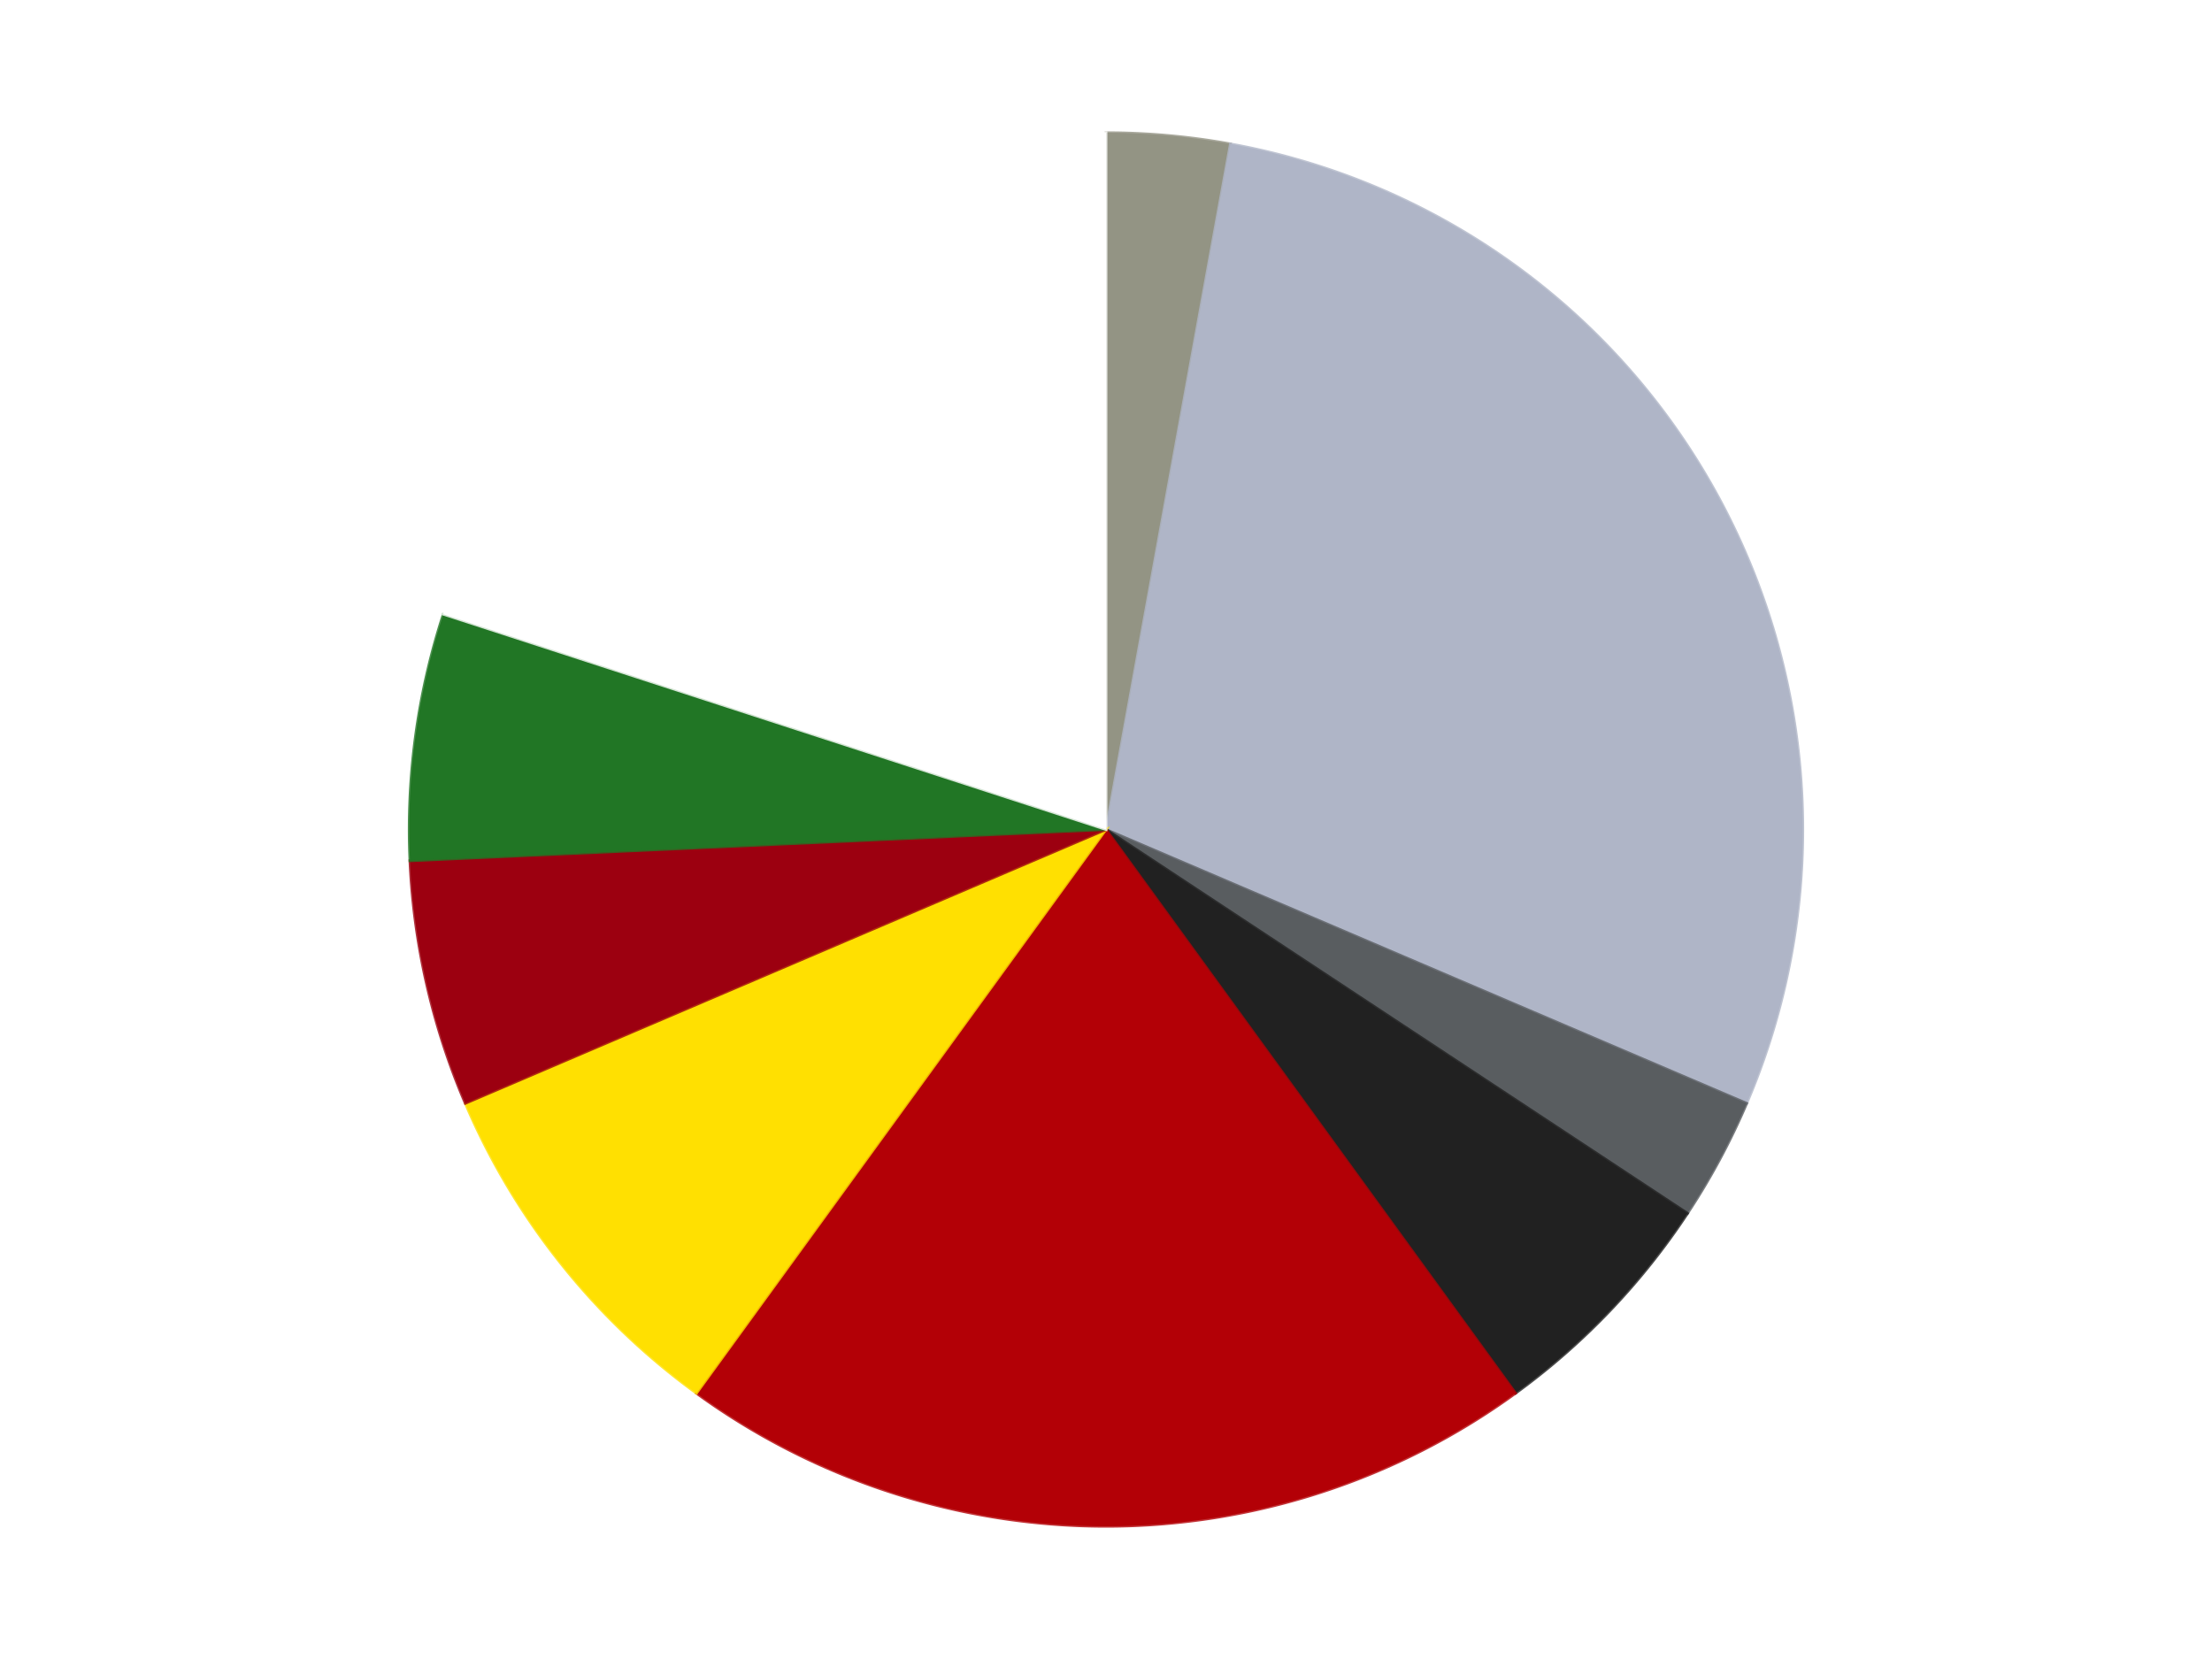 <?xml version='1.0' encoding='utf-8'?>
<svg xmlns="http://www.w3.org/2000/svg" xmlns:xlink="http://www.w3.org/1999/xlink" id="chart-d00a4bd0-d083-4125-b48c-14def4b78a9d" class="pygal-chart" viewBox="0 0 800 600"><!--Generated with pygal 3.0.4 (lxml) ©Kozea 2012-2016 on 2024-07-06--><!--http://pygal.org--><!--http://github.com/Kozea/pygal--><defs><style type="text/css">#chart-d00a4bd0-d083-4125-b48c-14def4b78a9d{-webkit-user-select:none;-webkit-font-smoothing:antialiased;font-family:Consolas,"Liberation Mono",Menlo,Courier,monospace}#chart-d00a4bd0-d083-4125-b48c-14def4b78a9d .title{font-family:Consolas,"Liberation Mono",Menlo,Courier,monospace;font-size:16px}#chart-d00a4bd0-d083-4125-b48c-14def4b78a9d .legends .legend text{font-family:Consolas,"Liberation Mono",Menlo,Courier,monospace;font-size:14px}#chart-d00a4bd0-d083-4125-b48c-14def4b78a9d .axis text{font-family:Consolas,"Liberation Mono",Menlo,Courier,monospace;font-size:10px}#chart-d00a4bd0-d083-4125-b48c-14def4b78a9d .axis text.major{font-family:Consolas,"Liberation Mono",Menlo,Courier,monospace;font-size:10px}#chart-d00a4bd0-d083-4125-b48c-14def4b78a9d .text-overlay text.value{font-family:Consolas,"Liberation Mono",Menlo,Courier,monospace;font-size:16px}#chart-d00a4bd0-d083-4125-b48c-14def4b78a9d .text-overlay text.label{font-family:Consolas,"Liberation Mono",Menlo,Courier,monospace;font-size:10px}#chart-d00a4bd0-d083-4125-b48c-14def4b78a9d .tooltip{font-family:Consolas,"Liberation Mono",Menlo,Courier,monospace;font-size:14px}#chart-d00a4bd0-d083-4125-b48c-14def4b78a9d text.no_data{font-family:Consolas,"Liberation Mono",Menlo,Courier,monospace;font-size:64px}
#chart-d00a4bd0-d083-4125-b48c-14def4b78a9d{background-color:transparent}#chart-d00a4bd0-d083-4125-b48c-14def4b78a9d path,#chart-d00a4bd0-d083-4125-b48c-14def4b78a9d line,#chart-d00a4bd0-d083-4125-b48c-14def4b78a9d rect,#chart-d00a4bd0-d083-4125-b48c-14def4b78a9d circle{-webkit-transition:150ms;-moz-transition:150ms;transition:150ms}#chart-d00a4bd0-d083-4125-b48c-14def4b78a9d .graph &gt; .background{fill:transparent}#chart-d00a4bd0-d083-4125-b48c-14def4b78a9d .plot &gt; .background{fill:transparent}#chart-d00a4bd0-d083-4125-b48c-14def4b78a9d .graph{fill:rgba(0,0,0,.87)}#chart-d00a4bd0-d083-4125-b48c-14def4b78a9d text.no_data{fill:rgba(0,0,0,1)}#chart-d00a4bd0-d083-4125-b48c-14def4b78a9d .title{fill:rgba(0,0,0,1)}#chart-d00a4bd0-d083-4125-b48c-14def4b78a9d .legends .legend text{fill:rgba(0,0,0,.87)}#chart-d00a4bd0-d083-4125-b48c-14def4b78a9d .legends .legend:hover text{fill:rgba(0,0,0,1)}#chart-d00a4bd0-d083-4125-b48c-14def4b78a9d .axis .line{stroke:rgba(0,0,0,1)}#chart-d00a4bd0-d083-4125-b48c-14def4b78a9d .axis .guide.line{stroke:rgba(0,0,0,.54)}#chart-d00a4bd0-d083-4125-b48c-14def4b78a9d .axis .major.line{stroke:rgba(0,0,0,.87)}#chart-d00a4bd0-d083-4125-b48c-14def4b78a9d .axis text.major{fill:rgba(0,0,0,1)}#chart-d00a4bd0-d083-4125-b48c-14def4b78a9d .axis.y .guides:hover .guide.line,#chart-d00a4bd0-d083-4125-b48c-14def4b78a9d .line-graph .axis.x .guides:hover .guide.line,#chart-d00a4bd0-d083-4125-b48c-14def4b78a9d .stackedline-graph .axis.x .guides:hover .guide.line,#chart-d00a4bd0-d083-4125-b48c-14def4b78a9d .xy-graph .axis.x .guides:hover .guide.line{stroke:rgba(0,0,0,1)}#chart-d00a4bd0-d083-4125-b48c-14def4b78a9d .axis .guides:hover text{fill:rgba(0,0,0,1)}#chart-d00a4bd0-d083-4125-b48c-14def4b78a9d .reactive{fill-opacity:1.0;stroke-opacity:.8;stroke-width:1}#chart-d00a4bd0-d083-4125-b48c-14def4b78a9d .ci{stroke:rgba(0,0,0,.87)}#chart-d00a4bd0-d083-4125-b48c-14def4b78a9d .reactive.active,#chart-d00a4bd0-d083-4125-b48c-14def4b78a9d .active .reactive{fill-opacity:0.6;stroke-opacity:.9;stroke-width:4}#chart-d00a4bd0-d083-4125-b48c-14def4b78a9d .ci .reactive.active{stroke-width:1.5}#chart-d00a4bd0-d083-4125-b48c-14def4b78a9d .series text{fill:rgba(0,0,0,1)}#chart-d00a4bd0-d083-4125-b48c-14def4b78a9d .tooltip rect{fill:transparent;stroke:rgba(0,0,0,1);-webkit-transition:opacity 150ms;-moz-transition:opacity 150ms;transition:opacity 150ms}#chart-d00a4bd0-d083-4125-b48c-14def4b78a9d .tooltip .label{fill:rgba(0,0,0,.87)}#chart-d00a4bd0-d083-4125-b48c-14def4b78a9d .tooltip .label{fill:rgba(0,0,0,.87)}#chart-d00a4bd0-d083-4125-b48c-14def4b78a9d .tooltip .legend{font-size:.8em;fill:rgba(0,0,0,.54)}#chart-d00a4bd0-d083-4125-b48c-14def4b78a9d .tooltip .x_label{font-size:.6em;fill:rgba(0,0,0,1)}#chart-d00a4bd0-d083-4125-b48c-14def4b78a9d .tooltip .xlink{font-size:.5em;text-decoration:underline}#chart-d00a4bd0-d083-4125-b48c-14def4b78a9d .tooltip .value{font-size:1.5em}#chart-d00a4bd0-d083-4125-b48c-14def4b78a9d .bound{font-size:.5em}#chart-d00a4bd0-d083-4125-b48c-14def4b78a9d .max-value{font-size:.75em;fill:rgba(0,0,0,.54)}#chart-d00a4bd0-d083-4125-b48c-14def4b78a9d .map-element{fill:transparent;stroke:rgba(0,0,0,.54) !important}#chart-d00a4bd0-d083-4125-b48c-14def4b78a9d .map-element .reactive{fill-opacity:inherit;stroke-opacity:inherit}#chart-d00a4bd0-d083-4125-b48c-14def4b78a9d .color-0,#chart-d00a4bd0-d083-4125-b48c-14def4b78a9d .color-0 a:visited{stroke:#F44336;fill:#F44336}#chart-d00a4bd0-d083-4125-b48c-14def4b78a9d .color-1,#chart-d00a4bd0-d083-4125-b48c-14def4b78a9d .color-1 a:visited{stroke:#3F51B5;fill:#3F51B5}#chart-d00a4bd0-d083-4125-b48c-14def4b78a9d .color-2,#chart-d00a4bd0-d083-4125-b48c-14def4b78a9d .color-2 a:visited{stroke:#009688;fill:#009688}#chart-d00a4bd0-d083-4125-b48c-14def4b78a9d .color-3,#chart-d00a4bd0-d083-4125-b48c-14def4b78a9d .color-3 a:visited{stroke:#FFC107;fill:#FFC107}#chart-d00a4bd0-d083-4125-b48c-14def4b78a9d .color-4,#chart-d00a4bd0-d083-4125-b48c-14def4b78a9d .color-4 a:visited{stroke:#FF5722;fill:#FF5722}#chart-d00a4bd0-d083-4125-b48c-14def4b78a9d .color-5,#chart-d00a4bd0-d083-4125-b48c-14def4b78a9d .color-5 a:visited{stroke:#9C27B0;fill:#9C27B0}#chart-d00a4bd0-d083-4125-b48c-14def4b78a9d .color-6,#chart-d00a4bd0-d083-4125-b48c-14def4b78a9d .color-6 a:visited{stroke:#03A9F4;fill:#03A9F4}#chart-d00a4bd0-d083-4125-b48c-14def4b78a9d .color-7,#chart-d00a4bd0-d083-4125-b48c-14def4b78a9d .color-7 a:visited{stroke:#8BC34A;fill:#8BC34A}#chart-d00a4bd0-d083-4125-b48c-14def4b78a9d .color-8,#chart-d00a4bd0-d083-4125-b48c-14def4b78a9d .color-8 a:visited{stroke:#FF9800;fill:#FF9800}#chart-d00a4bd0-d083-4125-b48c-14def4b78a9d .text-overlay .color-0 text{fill:black}#chart-d00a4bd0-d083-4125-b48c-14def4b78a9d .text-overlay .color-1 text{fill:black}#chart-d00a4bd0-d083-4125-b48c-14def4b78a9d .text-overlay .color-2 text{fill:black}#chart-d00a4bd0-d083-4125-b48c-14def4b78a9d .text-overlay .color-3 text{fill:black}#chart-d00a4bd0-d083-4125-b48c-14def4b78a9d .text-overlay .color-4 text{fill:black}#chart-d00a4bd0-d083-4125-b48c-14def4b78a9d .text-overlay .color-5 text{fill:black}#chart-d00a4bd0-d083-4125-b48c-14def4b78a9d .text-overlay .color-6 text{fill:black}#chart-d00a4bd0-d083-4125-b48c-14def4b78a9d .text-overlay .color-7 text{fill:black}#chart-d00a4bd0-d083-4125-b48c-14def4b78a9d .text-overlay .color-8 text{fill:black}
#chart-d00a4bd0-d083-4125-b48c-14def4b78a9d text.no_data{text-anchor:middle}#chart-d00a4bd0-d083-4125-b48c-14def4b78a9d .guide.line{fill:none}#chart-d00a4bd0-d083-4125-b48c-14def4b78a9d .centered{text-anchor:middle}#chart-d00a4bd0-d083-4125-b48c-14def4b78a9d .title{text-anchor:middle}#chart-d00a4bd0-d083-4125-b48c-14def4b78a9d .legends .legend text{fill-opacity:1}#chart-d00a4bd0-d083-4125-b48c-14def4b78a9d .axis.x text{text-anchor:middle}#chart-d00a4bd0-d083-4125-b48c-14def4b78a9d .axis.x:not(.web) text[transform]{text-anchor:start}#chart-d00a4bd0-d083-4125-b48c-14def4b78a9d .axis.x:not(.web) text[transform].backwards{text-anchor:end}#chart-d00a4bd0-d083-4125-b48c-14def4b78a9d .axis.y text{text-anchor:end}#chart-d00a4bd0-d083-4125-b48c-14def4b78a9d .axis.y text[transform].backwards{text-anchor:start}#chart-d00a4bd0-d083-4125-b48c-14def4b78a9d .axis.y2 text{text-anchor:start}#chart-d00a4bd0-d083-4125-b48c-14def4b78a9d .axis.y2 text[transform].backwards{text-anchor:end}#chart-d00a4bd0-d083-4125-b48c-14def4b78a9d .axis .guide.line{stroke-dasharray:4,4;stroke:black}#chart-d00a4bd0-d083-4125-b48c-14def4b78a9d .axis .major.guide.line{stroke-dasharray:6,6;stroke:black}#chart-d00a4bd0-d083-4125-b48c-14def4b78a9d .horizontal .axis.y .guide.line,#chart-d00a4bd0-d083-4125-b48c-14def4b78a9d .horizontal .axis.y2 .guide.line,#chart-d00a4bd0-d083-4125-b48c-14def4b78a9d .vertical .axis.x .guide.line{opacity:0}#chart-d00a4bd0-d083-4125-b48c-14def4b78a9d .horizontal .axis.always_show .guide.line,#chart-d00a4bd0-d083-4125-b48c-14def4b78a9d .vertical .axis.always_show .guide.line{opacity:1 !important}#chart-d00a4bd0-d083-4125-b48c-14def4b78a9d .axis.y .guides:hover .guide.line,#chart-d00a4bd0-d083-4125-b48c-14def4b78a9d .axis.y2 .guides:hover .guide.line,#chart-d00a4bd0-d083-4125-b48c-14def4b78a9d .axis.x .guides:hover .guide.line{opacity:1}#chart-d00a4bd0-d083-4125-b48c-14def4b78a9d .axis .guides:hover text{opacity:1}#chart-d00a4bd0-d083-4125-b48c-14def4b78a9d .nofill{fill:none}#chart-d00a4bd0-d083-4125-b48c-14def4b78a9d .subtle-fill{fill-opacity:.2}#chart-d00a4bd0-d083-4125-b48c-14def4b78a9d .dot{stroke-width:1px;fill-opacity:1;stroke-opacity:1}#chart-d00a4bd0-d083-4125-b48c-14def4b78a9d .dot.active{stroke-width:5px}#chart-d00a4bd0-d083-4125-b48c-14def4b78a9d .dot.negative{fill:transparent}#chart-d00a4bd0-d083-4125-b48c-14def4b78a9d text,#chart-d00a4bd0-d083-4125-b48c-14def4b78a9d tspan{stroke:none !important}#chart-d00a4bd0-d083-4125-b48c-14def4b78a9d .series text.active{opacity:1}#chart-d00a4bd0-d083-4125-b48c-14def4b78a9d .tooltip rect{fill-opacity:.95;stroke-width:.5}#chart-d00a4bd0-d083-4125-b48c-14def4b78a9d .tooltip text{fill-opacity:1}#chart-d00a4bd0-d083-4125-b48c-14def4b78a9d .showable{visibility:hidden}#chart-d00a4bd0-d083-4125-b48c-14def4b78a9d .showable.shown{visibility:visible}#chart-d00a4bd0-d083-4125-b48c-14def4b78a9d .gauge-background{fill:rgba(229,229,229,1);stroke:none}#chart-d00a4bd0-d083-4125-b48c-14def4b78a9d .bg-lines{stroke:transparent;stroke-width:2px}</style><script type="text/javascript">window.pygal = window.pygal || {};window.pygal.config = window.pygal.config || {};window.pygal.config['d00a4bd0-d083-4125-b48c-14def4b78a9d'] = {"allow_interruptions": false, "box_mode": "extremes", "classes": ["pygal-chart"], "css": ["file://style.css", "file://graph.css"], "defs": [], "disable_xml_declaration": false, "dots_size": 2.5, "dynamic_print_values": false, "explicit_size": false, "fill": false, "force_uri_protocol": "https", "formatter": null, "half_pie": false, "height": 600, "include_x_axis": false, "inner_radius": 0, "interpolate": null, "interpolation_parameters": {}, "interpolation_precision": 250, "inverse_y_axis": false, "js": ["//kozea.github.io/pygal.js/2.0.x/pygal-tooltips.min.js"], "legend_at_bottom": false, "legend_at_bottom_columns": null, "legend_box_size": 12, "logarithmic": false, "margin": 20, "margin_bottom": null, "margin_left": null, "margin_right": null, "margin_top": null, "max_scale": 16, "min_scale": 4, "missing_value_fill_truncation": "x", "no_data_text": "No data", "no_prefix": false, "order_min": null, "pretty_print": false, "print_labels": false, "print_values": false, "print_values_position": "center", "print_zeroes": true, "range": null, "rounded_bars": null, "secondary_range": null, "show_dots": true, "show_legend": false, "show_minor_x_labels": true, "show_minor_y_labels": true, "show_only_major_dots": false, "show_x_guides": false, "show_x_labels": true, "show_y_guides": true, "show_y_labels": true, "spacing": 10, "stack_from_top": false, "strict": false, "stroke": true, "stroke_style": null, "style": {"background": "transparent", "ci_colors": [], "colors": ["#F44336", "#3F51B5", "#009688", "#FFC107", "#FF5722", "#9C27B0", "#03A9F4", "#8BC34A", "#FF9800", "#E91E63", "#2196F3", "#4CAF50", "#FFEB3B", "#673AB7", "#00BCD4", "#CDDC39", "#9E9E9E", "#607D8B"], "dot_opacity": "1", "font_family": "Consolas, \"Liberation Mono\", Menlo, Courier, monospace", "foreground": "rgba(0, 0, 0, .87)", "foreground_strong": "rgba(0, 0, 0, 1)", "foreground_subtle": "rgba(0, 0, 0, .54)", "guide_stroke_color": "black", "guide_stroke_dasharray": "4,4", "label_font_family": "Consolas, \"Liberation Mono\", Menlo, Courier, monospace", "label_font_size": 10, "legend_font_family": "Consolas, \"Liberation Mono\", Menlo, Courier, monospace", "legend_font_size": 14, "major_guide_stroke_color": "black", "major_guide_stroke_dasharray": "6,6", "major_label_font_family": "Consolas, \"Liberation Mono\", Menlo, Courier, monospace", "major_label_font_size": 10, "no_data_font_family": "Consolas, \"Liberation Mono\", Menlo, Courier, monospace", "no_data_font_size": 64, "opacity": "1.0", "opacity_hover": "0.6", "plot_background": "transparent", "stroke_opacity": ".8", "stroke_opacity_hover": ".9", "stroke_width": "1", "stroke_width_hover": "4", "title_font_family": "Consolas, \"Liberation Mono\", Menlo, Courier, monospace", "title_font_size": 16, "tooltip_font_family": "Consolas, \"Liberation Mono\", Menlo, Courier, monospace", "tooltip_font_size": 14, "transition": "150ms", "value_background": "rgba(229, 229, 229, 1)", "value_colors": [], "value_font_family": "Consolas, \"Liberation Mono\", Menlo, Courier, monospace", "value_font_size": 16, "value_label_font_family": "Consolas, \"Liberation Mono\", Menlo, Courier, monospace", "value_label_font_size": 10}, "title": null, "tooltip_border_radius": 0, "tooltip_fancy_mode": true, "truncate_label": null, "truncate_legend": null, "width": 800, "x_label_rotation": 0, "x_labels": null, "x_labels_major": null, "x_labels_major_count": null, "x_labels_major_every": null, "x_title": null, "xrange": null, "y_label_rotation": 0, "y_labels": null, "y_labels_major": null, "y_labels_major_count": null, "y_labels_major_every": null, "y_title": null, "zero": 0, "legends": ["Trans-Black", "Light Bluish Gray", "Dark Bluish Gray", "Black", "Red", "Yellow", "Trans-Red", "Trans-Green", "White"]}</script><script type="text/javascript" xlink:href="https://kozea.github.io/pygal.js/2.0.x/pygal-tooltips.min.js"/></defs><title>Pygal</title><g class="graph pie-graph vertical"><rect x="0" y="0" width="800" height="600" class="background"/><g transform="translate(20, 20)" class="plot"><rect x="0" y="0" width="760" height="560" class="background"/><g class="series serie-0 color-0"><g class="slices"><g class="slice" style="fill: #939484; stroke: #939484"><path d="M380 28 A252 252 0 0 1 424.996 32.05 L380 280 A0 0 0 0 0 380 280 z" class="slice reactive tooltip-trigger"/><desc class="value">1</desc><desc class="x centered">391.29455292183263</desc><desc class="y centered">154.50723895659988</desc></g></g></g><g class="series serie-1 color-1"><g class="slices"><g class="slice" style="fill: #AFB5C7; stroke: #AFB5C7"><path d="M424.996 32.05 A252 252 0 0 1 611.721 379.042 L380 280 A0 0 0 0 0 380 280 z" class="slice reactive tooltip-trigger"/><desc class="value">10</desc><desc class="x centered">490.955037013949</desc><desc class="y centered">220.29254852840216</desc></g></g></g><g class="series serie-2 color-2"><g class="slices"><g class="slice" style="fill: #595D60; stroke: #595D60"><path d="M611.721 379.042 A252 252 0 0 1 590.312 418.826 L380 280 A0 0 0 0 0 380 280 z" class="slice reactive tooltip-trigger"/><desc class="value">1</desc><desc class="x centered">490.955037013949</desc><desc class="y centered">339.70745147159784</desc></g></g></g><g class="series serie-3 color-3"><g class="slices"><g class="slice" style="fill: #212121; stroke: #212121"><path d="M590.312 418.826 A252 252 0 0 1 528.122 483.872 L380 280 A0 0 0 0 0 380 280 z" class="slice reactive tooltip-trigger"/><desc class="value">2</desc><desc class="x centered">471.07215284225134</desc><desc class="y centered">367.07389377234495</desc></g></g></g><g class="series serie-4 color-4"><g class="slices"><g class="slice" style="fill: #B30006; stroke: #B30006"><path d="M528.122 483.872 A252 252 0 0 1 231.878 483.872 L380 280 A0 0 0 0 0 380 280 z" class="slice reactive tooltip-trigger"/><desc class="value">7</desc><desc class="x centered">380.0</desc><desc class="y centered">406.0</desc></g></g></g><g class="series serie-5 color-5"><g class="slices"><g class="slice" style="fill: #FFE001; stroke: #FFE001"><path d="M231.878 483.872 A252 252 0 0 1 148.279 379.042 L380 280 A0 0 0 0 0 380 280 z" class="slice reactive tooltip-trigger"/><desc class="value">3</desc><desc class="x centered">281.48923320902827</desc><desc class="y centered">358.55971503420045</desc></g></g></g><g class="series serie-6 color-6"><g class="slices"><g class="slice" style="fill: #9C0010; stroke: #9C0010"><path d="M148.279 379.042 A252 252 0 0 1 128.254 291.306 L380 280 A0 0 0 0 0 380 280 z" class="slice reactive tooltip-trigger"/><desc class="value">2</desc><desc class="x centered">257.1590830650902</desc><desc class="y centered">308.0376376784956</desc></g></g></g><g class="series serie-7 color-7"><g class="slices"><g class="slice" style="fill: #217625; stroke: #217625"><path d="M128.254 291.306 A252 252 0 0 1 140.334 202.128 L380 280 A0 0 0 0 0 380 280 z" class="slice reactive tooltip-trigger"/><desc class="value">2</desc><desc class="x centered">255.14033001724022</desc><desc class="y centered">263.08660850697544</desc></g></g></g><g class="series serie-8 color-8"><g class="slices"><g class="slice" style="fill: #FFFFFF; stroke: #FFFFFF"><path d="M140.334 202.128 A252 252 0 0 1 380 28 L380 280 A0 0 0 0 0 380 280 z" class="slice reactive tooltip-trigger"/><desc class="value">7</desc><desc class="x centered">305.93905821114834</desc><desc class="y centered">178.06385870875664</desc></g></g></g></g><g class="titles"/><g transform="translate(20, 20)" class="plot overlay"><g class="series serie-0 color-0"/><g class="series serie-1 color-1"/><g class="series serie-2 color-2"/><g class="series serie-3 color-3"/><g class="series serie-4 color-4"/><g class="series serie-5 color-5"/><g class="series serie-6 color-6"/><g class="series serie-7 color-7"/><g class="series serie-8 color-8"/></g><g transform="translate(20, 20)" class="plot text-overlay"><g class="series serie-0 color-0"/><g class="series serie-1 color-1"/><g class="series serie-2 color-2"/><g class="series serie-3 color-3"/><g class="series serie-4 color-4"/><g class="series serie-5 color-5"/><g class="series serie-6 color-6"/><g class="series serie-7 color-7"/><g class="series serie-8 color-8"/></g><g transform="translate(20, 20)" class="plot tooltip-overlay"><g transform="translate(0 0)" style="opacity: 0" class="tooltip"><rect rx="0" ry="0" width="0" height="0" class="tooltip-box"/><g class="text"/></g></g></g></svg>